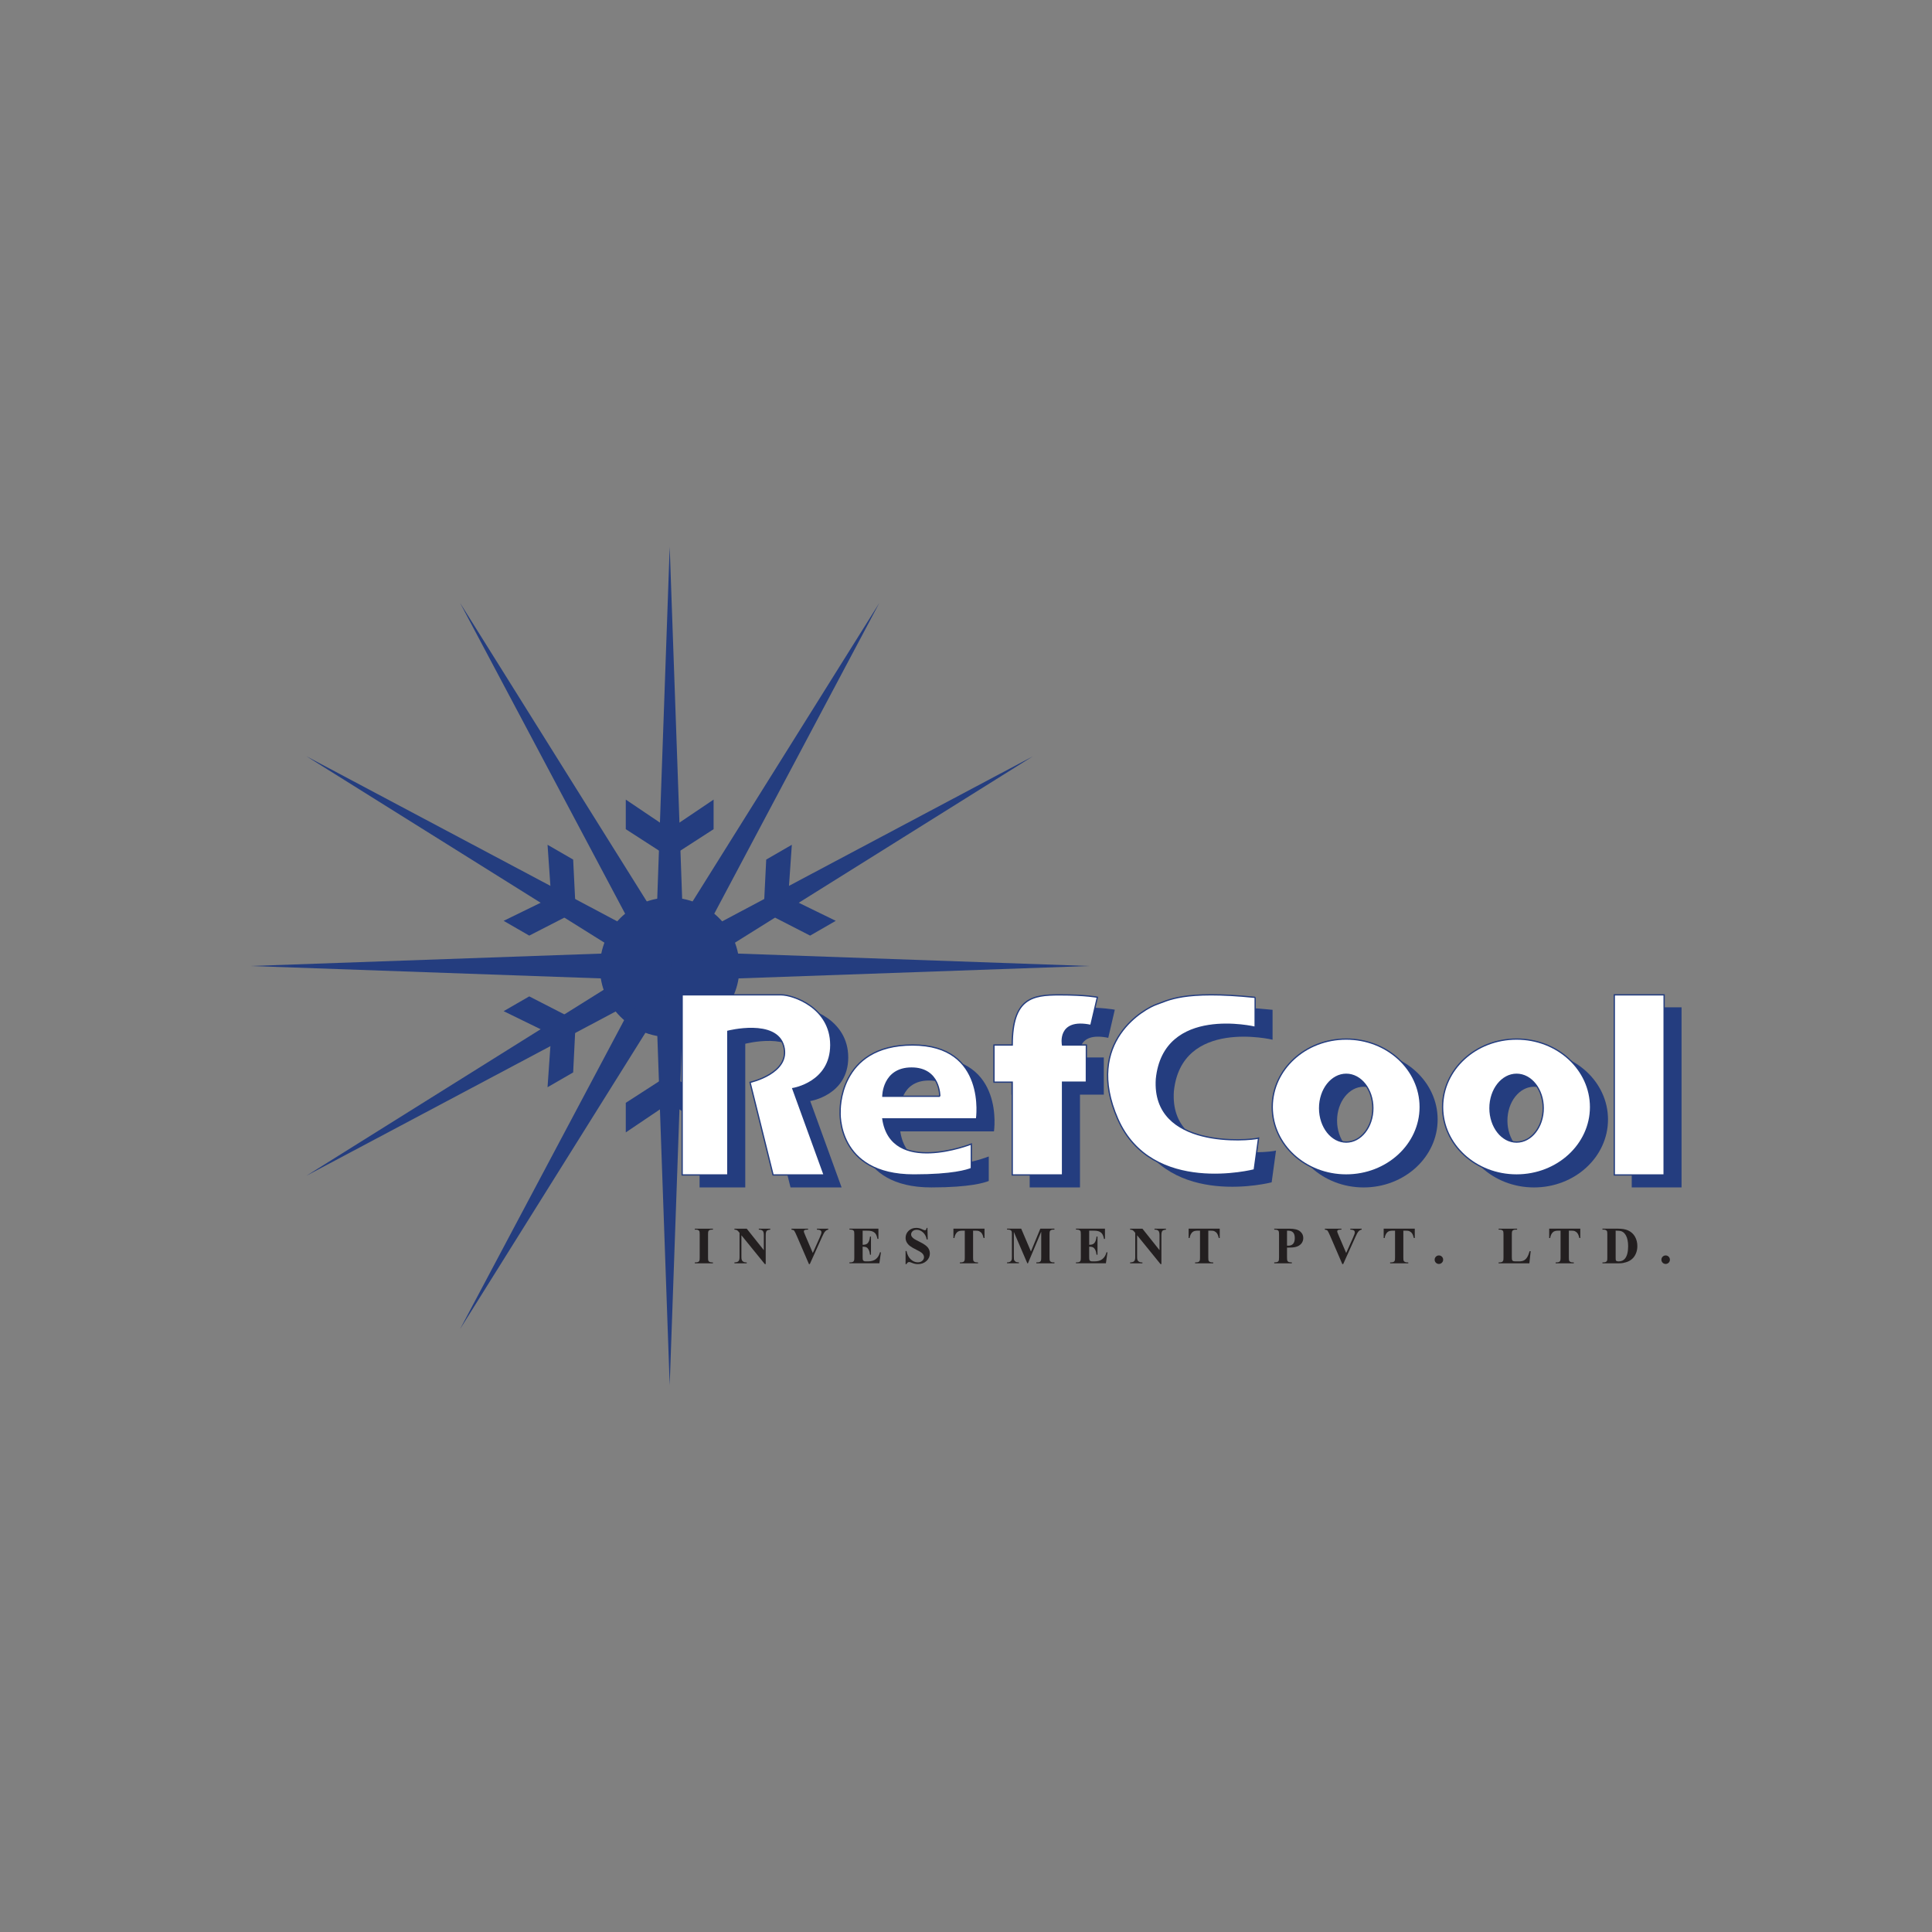 <?xml version="1.0" encoding="UTF-8"?>
<svg id="Layer_1" data-name="Layer 1" xmlns="http://www.w3.org/2000/svg" viewBox="0 0 1500 1500">
  <rect x="0" y="0" width="1500" height="1500" fill="#808080" stroke="none"/>
  <defs>
    <style>
      .cls-1 {
        fill: #243d7f;
      }

      .cls-2 {
        fill: #231f20;
      }

      .cls-3 {
        fill: #fff;
        stroke: #243d7f;
        stroke-miterlimit: 10;
      }
    </style>
  </defs>
  <g>
    <path class="cls-2" d="M553.52,980.1v.73h-14.06v-.73h.89c.78,0,1.41-.14,1.88-.42.34-.19.61-.5.79-.95.15-.32.22-1.15.22-2.5v-17.69c0-1.38-.07-2.23-.22-2.58s-.44-.64-.88-.9c-.44-.26-1.04-.39-1.79-.39h-.89v-.73h14.06v.73h-.89c-.78,0-1.41.14-1.88.42-.34.19-.61.5-.81.95-.15.32-.22,1.15-.22,2.5v17.69c0,1.38.08,2.23.23,2.58.15.34.45.64.89.9.44.26,1.04.39,1.79.39h.89Z"/>
    <path class="cls-2" d="M579.76,953.94l13.27,16.68v-11.56c0-1.61-.23-2.7-.7-3.27-.63-.77-1.7-1.14-3.19-1.11v-.73h8.89v.73c-1.14.15-1.9.33-2.29.57-.39.23-.7.61-.91,1.13-.22.52-.33,1.42-.33,2.69v22.39h-.67l-18.19-22.39v17.1c0,1.55.35,2.59,1.06,3.13.71.54,1.52.81,2.43.81h.63v.73h-9.54v-.73c1.48-.01,2.51-.32,3.09-.91.58-.6.87-1.61.87-3.03v-18.98l-.57-.71c-.57-.71-1.07-1.18-1.51-1.41s-1.07-.35-1.89-.38v-.73h9.54Z"/>
    <path class="cls-2" d="M643.09,953.94v.73c-.98.16-1.85.68-2.62,1.57-.56.66-1.38,2.21-2.48,4.66l-9.26,20.55h-.66l-9.22-21.38c-1.11-2.58-1.85-4.09-2.23-4.54-.38-.45-1.09-.73-2.13-.85v-.73h12.89v.73h-.44c-1.16,0-1.96.15-2.38.44-.3.2-.46.49-.46.87,0,.24.05.52.16.84s.46,1.19,1.07,2.61l5.73,13.39,5.32-11.92c.63-1.44,1.02-2.41,1.17-2.9.14-.49.22-.91.22-1.25,0-.4-.11-.75-.32-1.05s-.52-.54-.93-.69c-.57-.22-1.32-.34-2.26-.34v-.73h8.83Z"/>
    <path class="cls-2" d="M669.76,955.48v10.95h.53c1.71,0,2.94-.54,3.71-1.61.77-1.07,1.26-2.65,1.47-4.74h.75v14.08h-.75c-.16-1.53-.49-2.79-1-3.77-.51-.98-1.1-1.64-1.78-1.97-.67-.34-1.65-.51-2.94-.51v7.58c0,1.48.06,2.39.19,2.72.12.33.36.6.7.81.34.21.9.32,1.67.32h1.61c2.51,0,4.53-.58,6.04-1.75,1.51-1.16,2.6-2.94,3.26-5.32h.73l-1.21,8.55h-23.24v-.73h.89c.78,0,1.41-.14,1.88-.42.34-.19.61-.5.79-.95.15-.32.22-1.15.22-2.5v-17.69c0-1.22-.03-1.96-.1-2.24-.13-.46-.38-.82-.73-1.07-.5-.37-1.19-.56-2.06-.56h-.89v-.73h22.51v7.95h-.75c-.38-1.94-.92-3.34-1.62-4.18-.69-.85-1.68-1.47-2.94-1.86-.74-.24-2.13-.36-4.17-.36h-2.78Z"/>
    <path class="cls-2" d="M720.06,953.32l.22,8.96h-.81c-.38-2.25-1.33-4.06-2.83-5.42-1.5-1.37-3.12-2.05-4.87-2.05-1.35,0-2.42.36-3.2,1.08-.79.72-1.18,1.55-1.18,2.49,0,.6.14,1.12.42,1.59.38.62,1,1.24,1.84,1.84.62.44,2.06,1.21,4.3,2.32,3.15,1.55,5.27,3.01,6.37,4.38,1.08,1.38,1.62,2.95,1.62,4.72,0,2.25-.87,4.18-2.63,5.8-1.75,1.62-3.98,2.43-6.67,2.43-.85,0-1.65-.09-2.4-.26-.76-.17-1.7-.5-2.84-.97-.63-.26-1.16-.4-1.57-.4-.34,0-.71.13-1.09.4s-.69.67-.93,1.21h-.73v-10.15h.73c.58,2.86,1.7,5.03,3.36,6.53,1.66,1.5,3.45,2.25,5.37,2.25,1.48,0,2.66-.4,3.54-1.21.88-.81,1.32-1.75,1.32-2.82,0-.63-.17-1.25-.51-1.84-.34-.6-.85-1.16-1.54-1.7-.69-.53-1.9-1.23-3.65-2.09-2.45-1.2-4.2-2.23-5.27-3.07-1.07-.85-1.89-1.79-2.47-2.84-.57-1.04-.86-2.19-.86-3.45,0-2.14.79-3.97,2.36-5.47,1.57-1.51,3.56-2.26,5.95-2.26.87,0,1.72.11,2.54.32.62.16,1.38.45,2.27.88.89.43,1.52.64,1.88.64s.61-.11.81-.32.38-.72.56-1.53h.6Z"/>
    <path class="cls-2" d="M764.38,953.94v7.28h-.71c-.42-1.68-.89-2.89-1.41-3.62-.51-.73-1.22-1.32-2.12-1.75-.5-.24-1.38-.36-2.64-.36h-2v20.75c0,1.38.08,2.23.23,2.58.15.34.45.64.89.9.44.26,1.05.39,1.82.39h.89v.73h-14.08v-.73h.89c.78,0,1.41-.14,1.89-.42.34-.19.61-.5.81-.95.15-.32.22-1.15.22-2.5v-20.75h-1.95c-1.81,0-3.13.38-3.95,1.15-1.15,1.07-1.88,2.6-2.18,4.58h-.75v-7.28h24.16Z"/>
    <path class="cls-2" d="M800.4,971.67l7.3-17.73h10.95v.73h-.87c-.79,0-1.43.14-1.9.42-.33.19-.6.5-.79.93-.15.32-.22,1.14-.22,2.48v17.73c0,1.38.07,2.23.22,2.58.15.34.44.64.89.9.45.26,1.05.39,1.81.39h.87v.73h-14.04v-.73h.87c.79,0,1.43-.14,1.9-.42.33-.19.6-.5.79-.95.15-.32.22-1.15.22-2.5v-19.93l-10.31,24.53h-.48l-10.47-24.36v18.94c0,1.32.03,2.14.1,2.44.17.66.55,1.2,1.12,1.62.58.42,1.48.62,2.71.62v.73h-9.2v-.73h.28c.59.01,1.15-.08,1.67-.29.51-.2.9-.48,1.17-.82s.47-.83.61-1.45c.03-.15.04-.82.04-2.02v-17.02c0-1.36-.07-2.21-.22-2.55-.15-.34-.44-.63-.89-.89-.45-.26-1.05-.39-1.81-.39h-.85v-.73h10.99l7.56,17.73Z"/>
    <path class="cls-2" d="M845.64,955.48v10.95h.53c1.71,0,2.94-.54,3.71-1.61.77-1.07,1.26-2.65,1.47-4.74h.75v14.08h-.75c-.16-1.53-.49-2.79-1-3.77-.51-.98-1.1-1.64-1.78-1.97-.67-.34-1.65-.51-2.94-.51v7.58c0,1.48.06,2.39.19,2.72.12.33.36.6.7.81.34.21.9.32,1.67.32h1.61c2.51,0,4.53-.58,6.04-1.75,1.51-1.16,2.6-2.94,3.26-5.32h.73l-1.21,8.55h-23.24v-.73h.89c.78,0,1.41-.14,1.88-.42.34-.19.61-.5.79-.95.15-.32.22-1.15.22-2.5v-17.69c0-1.22-.03-1.96-.1-2.24-.13-.46-.38-.82-.73-1.07-.5-.37-1.19-.56-2.06-.56h-.89v-.73h22.51v7.95h-.75c-.38-1.94-.92-3.34-1.62-4.18-.69-.85-1.68-1.47-2.94-1.86-.74-.24-2.13-.36-4.17-.36h-2.78Z"/>
    <path class="cls-2" d="M886.97,953.94l13.27,16.68v-11.56c0-1.61-.23-2.7-.7-3.27-.63-.77-1.7-1.14-3.19-1.11v-.73h8.89v.73c-1.14.15-1.9.33-2.29.57-.39.23-.7.61-.91,1.13-.22.52-.33,1.42-.33,2.69v22.39h-.67l-18.19-22.39v17.1c0,1.55.35,2.59,1.06,3.13.71.54,1.52.81,2.43.81h.63v.73h-9.54v-.73c1.48-.01,2.51-.32,3.09-.91.58-.6.87-1.61.87-3.03v-18.98l-.57-.71c-.57-.71-1.07-1.18-1.51-1.41s-1.07-.35-1.89-.38v-.73h9.54Z"/>
    <path class="cls-2" d="M947,953.94v7.28h-.71c-.42-1.68-.89-2.89-1.41-3.62-.51-.73-1.22-1.32-2.12-1.75-.5-.24-1.38-.36-2.64-.36h-2v20.75c0,1.38.08,2.23.23,2.58.15.34.45.64.89.9.44.26,1.05.39,1.82.39h.89v.73h-14.08v-.73h.89c.78,0,1.41-.14,1.89-.42.34-.19.61-.5.81-.95.15-.32.22-1.15.22-2.5v-20.75h-1.95c-1.81,0-3.13.38-3.95,1.15-1.15,1.07-1.88,2.6-2.18,4.58h-.75v-7.28h24.16Z"/>
    <path class="cls-2" d="M999.24,968.65v7.46c0,1.45.09,2.37.27,2.75.18.38.5.68.95.9.46.22,1.29.34,2.51.34v.73h-13.66v-.73c1.24,0,2.09-.12,2.53-.35.44-.23.75-.53.93-.9.18-.37.27-1.28.27-2.74v-17.45c0-1.45-.09-2.37-.27-2.75-.18-.38-.49-.68-.94-.9-.45-.22-1.29-.34-2.52-.34v-.73h11.72c3.86,0,6.63.69,8.31,2.06s2.52,3.09,2.52,5.16c0,1.75-.54,3.24-1.62,4.48-1.09,1.24-2.58,2.09-4.48,2.54-1.28.32-3.45.48-6.51.48ZM999.24,955.48v11.62c.44.03.77.04.99.04,1.61,0,2.86-.48,3.73-1.44s1.31-2.44,1.31-4.45-.43-3.46-1.31-4.38-2.18-1.39-3.91-1.39h-.81Z"/>
    <path class="cls-2" d="M1057.2,953.94v.73c-.98.16-1.85.68-2.62,1.57-.56.66-1.38,2.21-2.48,4.66l-9.26,20.55h-.66l-9.22-21.38c-1.11-2.58-1.85-4.09-2.23-4.54-.38-.45-1.09-.73-2.13-.85v-.73h12.89v.73h-.44c-1.16,0-1.96.15-2.38.44-.3.2-.46.49-.46.87,0,.24.05.52.16.84s.46,1.19,1.07,2.61l5.73,13.39,5.32-11.92c.63-1.44,1.02-2.41,1.17-2.9.14-.49.22-.91.22-1.25,0-.4-.11-.75-.32-1.05s-.52-.54-.93-.69c-.57-.22-1.32-.34-2.26-.34v-.73h8.83Z"/>
    <path class="cls-2" d="M1098.43,953.94v7.28h-.71c-.42-1.68-.89-2.89-1.41-3.62-.51-.73-1.22-1.32-2.12-1.75-.5-.24-1.38-.36-2.64-.36h-2v20.75c0,1.38.08,2.23.23,2.58.15.34.45.64.89.9.44.26,1.05.39,1.82.39h.89v.73h-14.08v-.73h.89c.78,0,1.41-.14,1.89-.42.34-.19.61-.5.81-.95.15-.32.22-1.15.22-2.5v-20.75h-1.95c-1.81,0-3.13.38-3.95,1.15-1.15,1.07-1.88,2.6-2.18,4.58h-.75v-7.28h24.16Z"/>
    <path class="cls-2" d="M1117.15,974.72c.93,0,1.71.32,2.35.97.64.65.96,1.43.96,2.34s-.32,1.69-.97,2.33c-.65.64-1.43.96-2.34.96s-1.69-.32-2.33-.96c-.64-.64-.96-1.42-.96-2.33s.32-1.69.96-2.34c.64-.65,1.42-.97,2.33-.97Z"/>
    <path class="cls-2" d="M1188.41,971.39l-1.01,9.44h-23.88v-.73h.89c.78,0,1.41-.14,1.88-.42.34-.19.61-.5.79-.95.15-.32.22-1.15.22-2.5v-17.69c0-1.38-.07-2.23-.22-2.58s-.44-.64-.88-.9c-.44-.26-1.04-.39-1.79-.39h-.89v-.73h14.34v.73h-1.17c-.78,0-1.41.14-1.88.42-.35.19-.62.5-.81.95-.15.32-.22,1.15-.22,2.5v17.14c0,1.38.08,2.25.24,2.63.16.38.47.66.93.84.33.12,1.13.18,2.4.18h2.24c1.43,0,2.62-.25,3.57-.75s1.78-1.3,2.47-2.38c.7-1.08,1.35-2.68,1.97-4.8h.81Z"/>
    <path class="cls-2" d="M1226.94,953.94v7.28h-.71c-.42-1.68-.89-2.89-1.41-3.62-.51-.73-1.22-1.32-2.12-1.75-.5-.24-1.38-.36-2.64-.36h-2v20.75c0,1.38.08,2.23.23,2.58.15.34.45.64.89.9.44.26,1.05.39,1.82.39h.89v.73h-14.08v-.73h.89c.78,0,1.41-.14,1.89-.42.34-.19.61-.5.81-.95.15-.32.22-1.15.22-2.5v-20.75h-1.95c-1.81,0-3.13.38-3.95,1.15-1.15,1.07-1.88,2.6-2.18,4.58h-.75v-7.28h24.16Z"/>
    <path class="cls-2" d="M1244.14,980.83v-.73h.89c.78,0,1.38-.12,1.79-.37.42-.24.73-.58.92-1,.12-.28.18-1.11.18-2.5v-17.69c0-1.38-.07-2.23-.22-2.58-.15-.34-.44-.64-.88-.9-.44-.26-1.04-.39-1.79-.39h-.89v-.73h12.04c3.21,0,5.8.44,7.75,1.31,2.39,1.07,4.21,2.69,5.45,4.86,1.24,2.17,1.85,4.62,1.85,7.36,0,1.89-.3,3.63-.91,5.23-.61,1.59-1.4,2.91-2.36,3.95-.97,1.04-2.08,1.87-3.34,2.5-1.26.63-2.81,1.11-4.63,1.46-.81.16-2.08.24-3.81.24h-12.04ZM1254.39,955.46v20.98c0,1.11.05,1.79.16,2.04s.28.44.54.58c.36.2.87.3,1.55.3,2.21,0,3.89-.75,5.06-2.26,1.59-2.04,2.38-5.2,2.38-9.48,0-3.45-.54-6.21-1.63-8.27-.86-1.61-1.96-2.71-3.31-3.29-.95-.41-2.53-.61-4.74-.6Z"/>
    <path class="cls-2" d="M1293.2,974.72c.93,0,1.71.32,2.35.97.64.65.96,1.43.96,2.34s-.32,1.69-.97,2.33c-.65.64-1.43.96-2.34.96s-1.69-.32-2.33-.96c-.64-.64-.96-1.42-.96-2.33s.32-1.69.96-2.34c.64-.65,1.42-.97,2.33-.97Z"/>
  </g>
  <g>
    <circle class="cls-1" cx="519.95" cy="751.05" r="54.16"/>
    <g>
      <polygon class="cls-1" points="519.95 751.05 510.28 697.76 519.95 424.49 529.62 697.76 519.95 751.05"/>
      <polygon class="cls-1" points="519.95 643.78 485.86 620.81 485.86 643.78 519.95 665.78 519.95 643.78"/>
      <polygon class="cls-1" points="519.95 643.78 554.04 620.81 554.04 643.78 519.95 665.78 519.95 643.78"/>
    </g>
    <g>
      <polygon class="cls-1" points="519.95 748.95 529.62 802.24 519.95 1075.51 510.28 802.24 519.95 748.95"/>
      <polygon class="cls-1" points="519.95 856.22 554.04 879.19 554.04 856.22 519.95 834.22 519.95 856.22"/>
      <polygon class="cls-1" points="519.95 856.22 485.86 879.19 485.86 856.22 519.95 834.22 519.95 856.22"/>
    </g>
    <polygon class="cls-1" points="518.9 750 572.19 740.33 845.46 750 572.19 759.67 518.9 750"/>
    <polygon class="cls-1" points="521 750 467.71 759.67 194.43 750 467.71 740.33 521 750"/>
    <polygon class="cls-1" points="520.47 750.91 485.45 709.6 357.19 468.1 502.2 699.93 520.47 750.91"/>
    <g>
      <polygon class="cls-1" points="519.04 750.52 560.35 715.51 801.85 587.24 570.02 732.26 519.04 750.52"/>
      <polygon class="cls-1" points="611.94 696.89 614.78 655.88 594.89 667.37 592.88 707.89 611.94 696.89"/>
      <polygon class="cls-1" points="611.94 696.89 648.88 714.93 628.98 726.41 592.88 707.89 611.94 696.89"/>
    </g>
    <g>
      <polygon class="cls-1" points="520.86 749.48 479.54 784.49 238.05 912.76 469.87 767.74 520.86 749.48"/>
      <polygon class="cls-1" points="427.96 803.11 425.11 844.12 445 832.63 447.01 792.11 427.96 803.11"/>
      <polygon class="cls-1" points="427.96 803.11 391.02 785.07 410.91 773.59 447.01 792.11 427.96 803.11"/>
    </g>
    <g>
      <polygon class="cls-1" points="520.86 750.52 469.87 732.26 238.05 587.24 479.54 715.51 520.86 750.52"/>
      <polygon class="cls-1" points="427.96 696.89 391.02 714.93 410.91 726.41 447.01 707.89 427.96 696.89"/>
      <polygon class="cls-1" points="427.96 696.89 425.11 655.88 445 667.37 447.01 707.89 427.96 696.89"/>
    </g>
    <polygon class="cls-1" points="519.42 750.91 537.69 699.93 682.71 468.1 554.44 709.6 519.42 750.91"/>
    <polygon class="cls-1" points="520.47 749.09 502.2 800.07 357.19 1031.9 485.45 790.4 520.47 749.09"/>
  </g>
  <g>
    <path class="cls-1" d="M543.16,782.08v139.83h35.46v-111.54s37.56-9.67,43.36,11.44c5.8,21.12-26.11,28.21-26.11,28.21l17.89,71.89h39.65l-24.34-67.05s29.5-4.51,29.5-33.85-29.82-38.93-38.36-38.93h-77.05Z"/>
    <path class="cls-1" d="M722.07,821c-58.18,0-56.25,51.74-56.25,51.74,0,0-3.23,49.17,57.21,49.17,30.31,0,41.43-3.71,44.64-5.01v-19.01s-62.17,24.55-68.7-19.5h72.75s8.53-57.39-49.65-57.39ZM743.2,860.81h-44.22s0-21.91,22.28-21.91,21.93,21.91,21.93,21.91Z"/>
    <path class="cls-1" d="M865.53,783.93s-8.54-1.85-29.5-1.85-36.59,2.5-36.59,38.93h-14.18v28.85h14.18v72.05h39.05v-72.05h18.5v-28.85h-18.5s-4.23-20.71,21.96-15.23l5.08-21.84Z"/>
    <path class="cls-1" d="M988.03,784.01v23.21s-70.84-16.92-76.64,40.14c-3.63,54.64,72.29,47.87,79.3,45.94l-3.38,24.66s-79.54,20.71-105.98-39.57c-26.43-60.28,21.6-86.07,30.3-88.97,8.7-2.9,20.31-11.12,76.4-5.4Z"/>
    <path class="cls-1" d="M1058.73,816.4c-31.72,0-57.43,23.62-57.43,52.77s25.71,52.75,57.43,52.75,57.45-23.62,57.45-52.75-25.72-52.77-57.45-52.77ZM1058.75,896.38c-11.41,0-20.66-11.8-20.66-26.32s9.25-26.32,20.66-26.32,20.68,11.78,20.68,26.32-9.25,26.32-20.68,26.32Z"/>
    <path class="cls-1" d="M1191,816.4c-31.72,0-57.43,23.62-57.43,52.77s25.71,52.75,57.43,52.75,57.45-23.62,57.45-52.75-25.72-52.77-57.45-52.77ZM1191.02,896.38c-11.41,0-20.66-11.8-20.66-26.32s9.25-26.32,20.66-26.32,20.68,11.78,20.68,26.32-9.25,26.32-20.68,26.32Z"/>
    <rect class="cls-1" x="1266.88" y="782.08" width="38.68" height="139.83"/>
  </g>
  <g>
    <path class="cls-3" d="M529.62,772.4v139.83h35.46v-111.54s37.56-9.67,43.36,11.44c5.8,21.12-26.11,28.21-26.11,28.21l17.89,71.89h39.65l-24.34-67.05s29.5-4.51,29.5-33.85-29.82-38.93-38.36-38.93h-77.05Z"/>
    <path class="cls-3" d="M708.54,811.33c-58.18,0-56.25,51.74-56.25,51.74,0,0-3.23,49.17,57.21,49.17,30.31,0,41.43-3.71,44.64-5.01v-19.01s-62.17,24.55-68.7-19.5h72.75s8.53-57.39-49.65-57.39ZM729.66,851.14h-44.22s0-21.91,22.28-21.91,21.93,21.91,21.93,21.91Z"/>
    <path class="cls-3" d="M851.99,774.26s-8.54-1.85-29.5-1.85-36.59,2.5-36.59,38.93h-14.18v28.85h14.18v72.05h39.05v-72.05h18.5v-28.85h-18.5s-4.23-20.71,21.96-15.23l5.08-21.84Z"/>
    <path class="cls-3" d="M974.49,774.34v23.21s-70.84-16.92-76.64,40.14c-3.63,54.64,72.29,47.87,79.3,45.94l-3.38,24.66s-79.54,20.71-105.98-39.57c-26.43-60.28,21.6-86.07,30.3-88.97,8.7-2.9,20.31-11.12,76.4-5.4Z"/>
    <path class="cls-3" d="M1045.19,806.73c-31.72,0-57.43,23.62-57.43,52.77s25.71,52.75,57.43,52.75,57.45-23.62,57.45-52.75-25.72-52.77-57.45-52.77ZM1045.21,886.71c-11.41,0-20.66-11.8-20.66-26.32s9.25-26.32,20.66-26.32,20.68,11.78,20.68,26.32-9.25,26.32-20.68,26.32Z"/>
    <path class="cls-3" d="M1177.46,806.73c-31.72,0-57.43,23.62-57.43,52.77s25.71,52.75,57.43,52.75,57.45-23.62,57.45-52.75-25.72-52.77-57.45-52.77ZM1177.48,886.71c-11.41,0-20.66-11.8-20.66-26.32s9.25-26.32,20.66-26.32,20.68,11.78,20.68,26.32-9.25,26.32-20.68,26.32Z"/>
    <rect class="cls-3" x="1253.34" y="772.4" width="38.68" height="139.83"/>
  </g>
</svg>